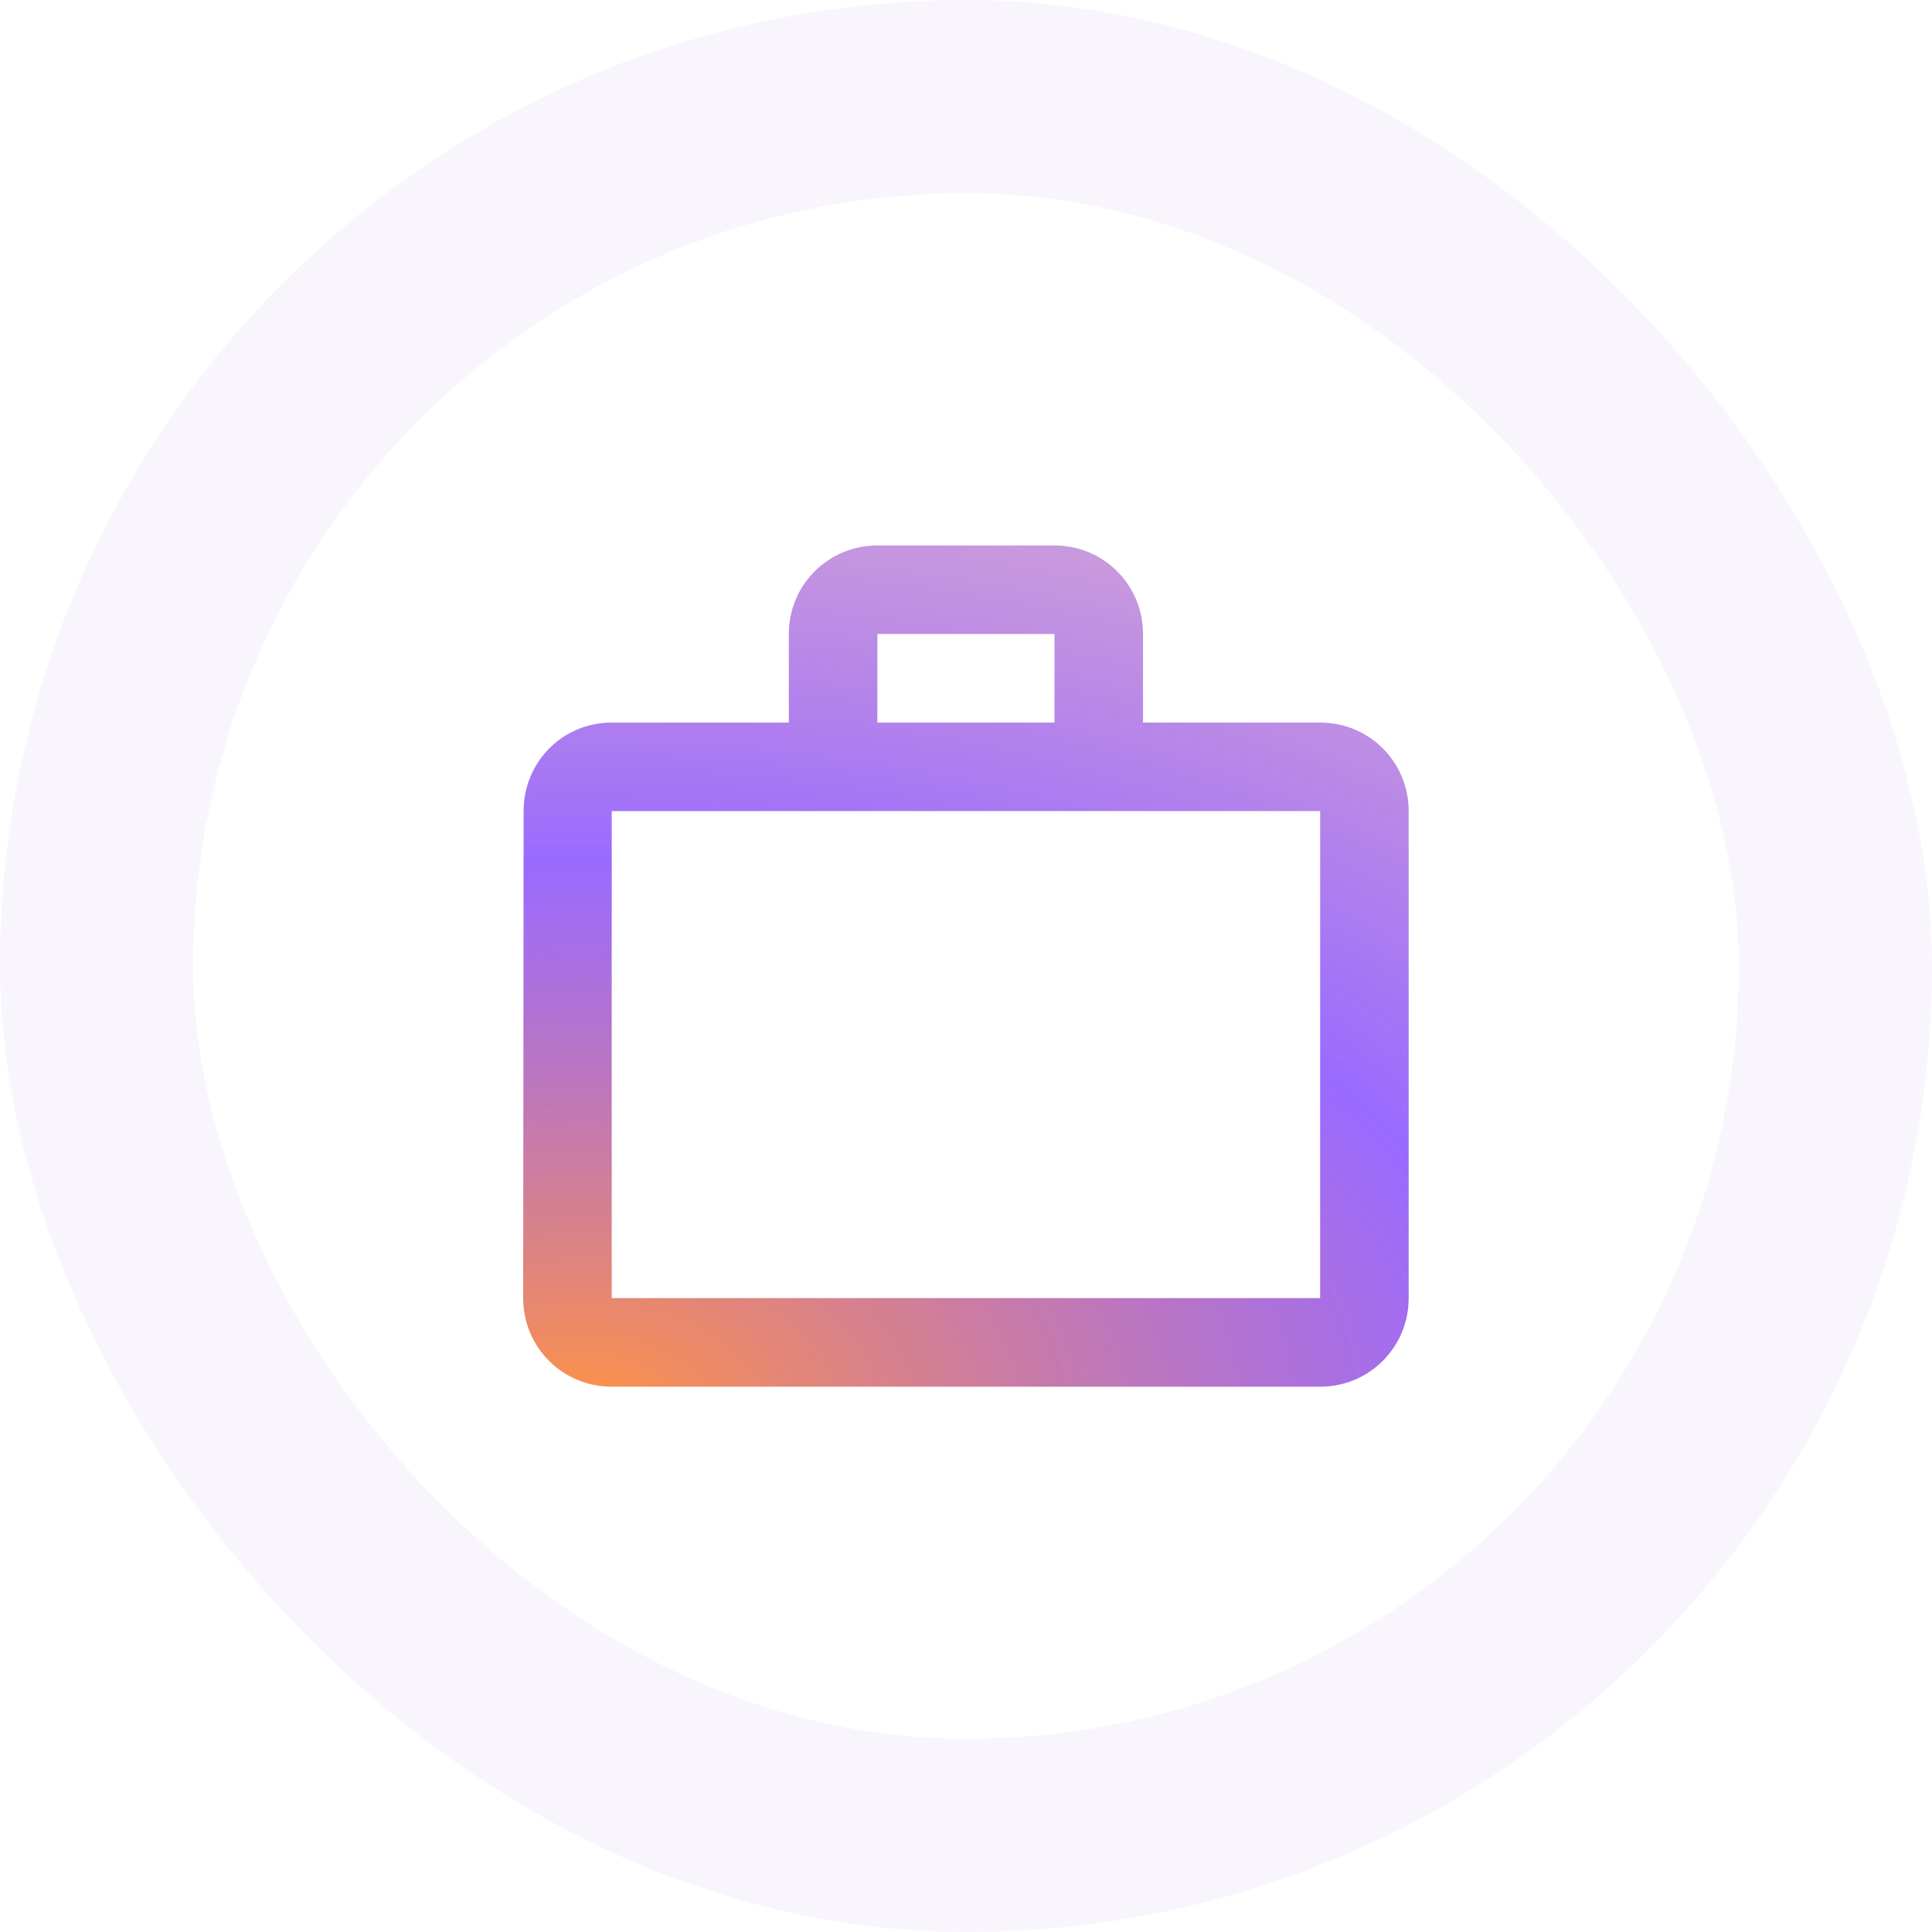 <?xml version="1.0" encoding="UTF-8"?><svg width="40" height="40" viewBox="0 0 40 40" fill="none" xmlns="http://www.w3.org/2000/svg">
<g clip-path="url(#clip0_7982_21121)">
<rect width="40" height="40" rx="20" fill="#C49EE8" fill-opacity="0.1"/>
<g filter="url(#filter0_dd_7982_21121)">
<rect x="4" y="4" width="32" height="32" rx="16" fill="white" shape-rendering="crispEdges"/>
<path d="M21.832 14.96V13.126H18.165V14.96H21.832ZM12.665 16.793V26.876H27.332V16.793H12.665ZM27.332 14.96C28.349 14.96 29.165 15.775 29.165 16.793V26.876C29.165 27.894 28.349 28.71 27.332 28.71H12.665C11.648 28.71 10.832 27.894 10.832 26.876L10.841 16.793C10.841 15.775 11.648 14.96 12.665 14.96H16.332V13.126C16.332 12.109 17.148 11.293 18.165 11.293H21.832C22.849 11.293 23.665 12.109 23.665 13.126V14.96H27.332Z" fill="url(#paint0_radial_7982_21121)"/>
</g>
</g>
<defs>
<filter id="filter0_dd_7982_21121" x="-7.9" y="-7.9" width="55.8" height="55.8" filterUnits="userSpaceOnUse" color-interpolation-filters="sRGB">
<feFlood flood-opacity="0" result="BackgroundImageFix"/>
<feColorMatrix in="SourceAlpha" type="matrix" values="0 0 0 0 0 0 0 0 0 0 0 0 0 0 0 0 0 0 127 0" result="hardAlpha"/>
<feOffset/>
<feGaussianBlur stdDeviation="5.95"/>
<feComposite in2="hardAlpha" operator="out"/>
<feColorMatrix type="matrix" values="0 0 0 0 0.592 0 0 0 0 0.278 0 0 0 0 1 0 0 0 0.4 0"/>
<feBlend mode="normal" in2="BackgroundImageFix" result="effect1_dropShadow_7982_21121"/>
<feColorMatrix in="SourceAlpha" type="matrix" values="0 0 0 0 0 0 0 0 0 0 0 0 0 0 0 0 0 0 127 0" result="hardAlpha"/>
<feOffset/>
<feGaussianBlur stdDeviation="1"/>
<feComposite in2="hardAlpha" operator="out"/>
<feColorMatrix type="matrix" values="0 0 0 0 0 0 0 0 0 0 0 0 0 0 0 0 0 0 0.05 0"/>
<feBlend mode="normal" in2="effect1_dropShadow_7982_21121" result="effect2_dropShadow_7982_21121"/>
<feBlend mode="normal" in="SourceGraphic" in2="effect2_dropShadow_7982_21121" result="shape"/>
</filter>
<radialGradient id="paint0_radial_7982_21121" cx="0" cy="0" r="1" gradientUnits="userSpaceOnUse" gradientTransform="translate(12.133 29.058) rotate(-90.285) scale(35.68 61.589)">
<stop stop-color="#FF9245"/>
<stop offset="0.312" stop-color="#8145FF" stop-opacity="0.8"/>
<stop offset="1" stop-color="#FF9245" stop-opacity="0.2"/>
</radialGradient>
<clipPath id="clip0_7982_21121">
<rect width="40" height="40" rx="20" fill="white"/>
</clipPath>
</defs>
</svg>
